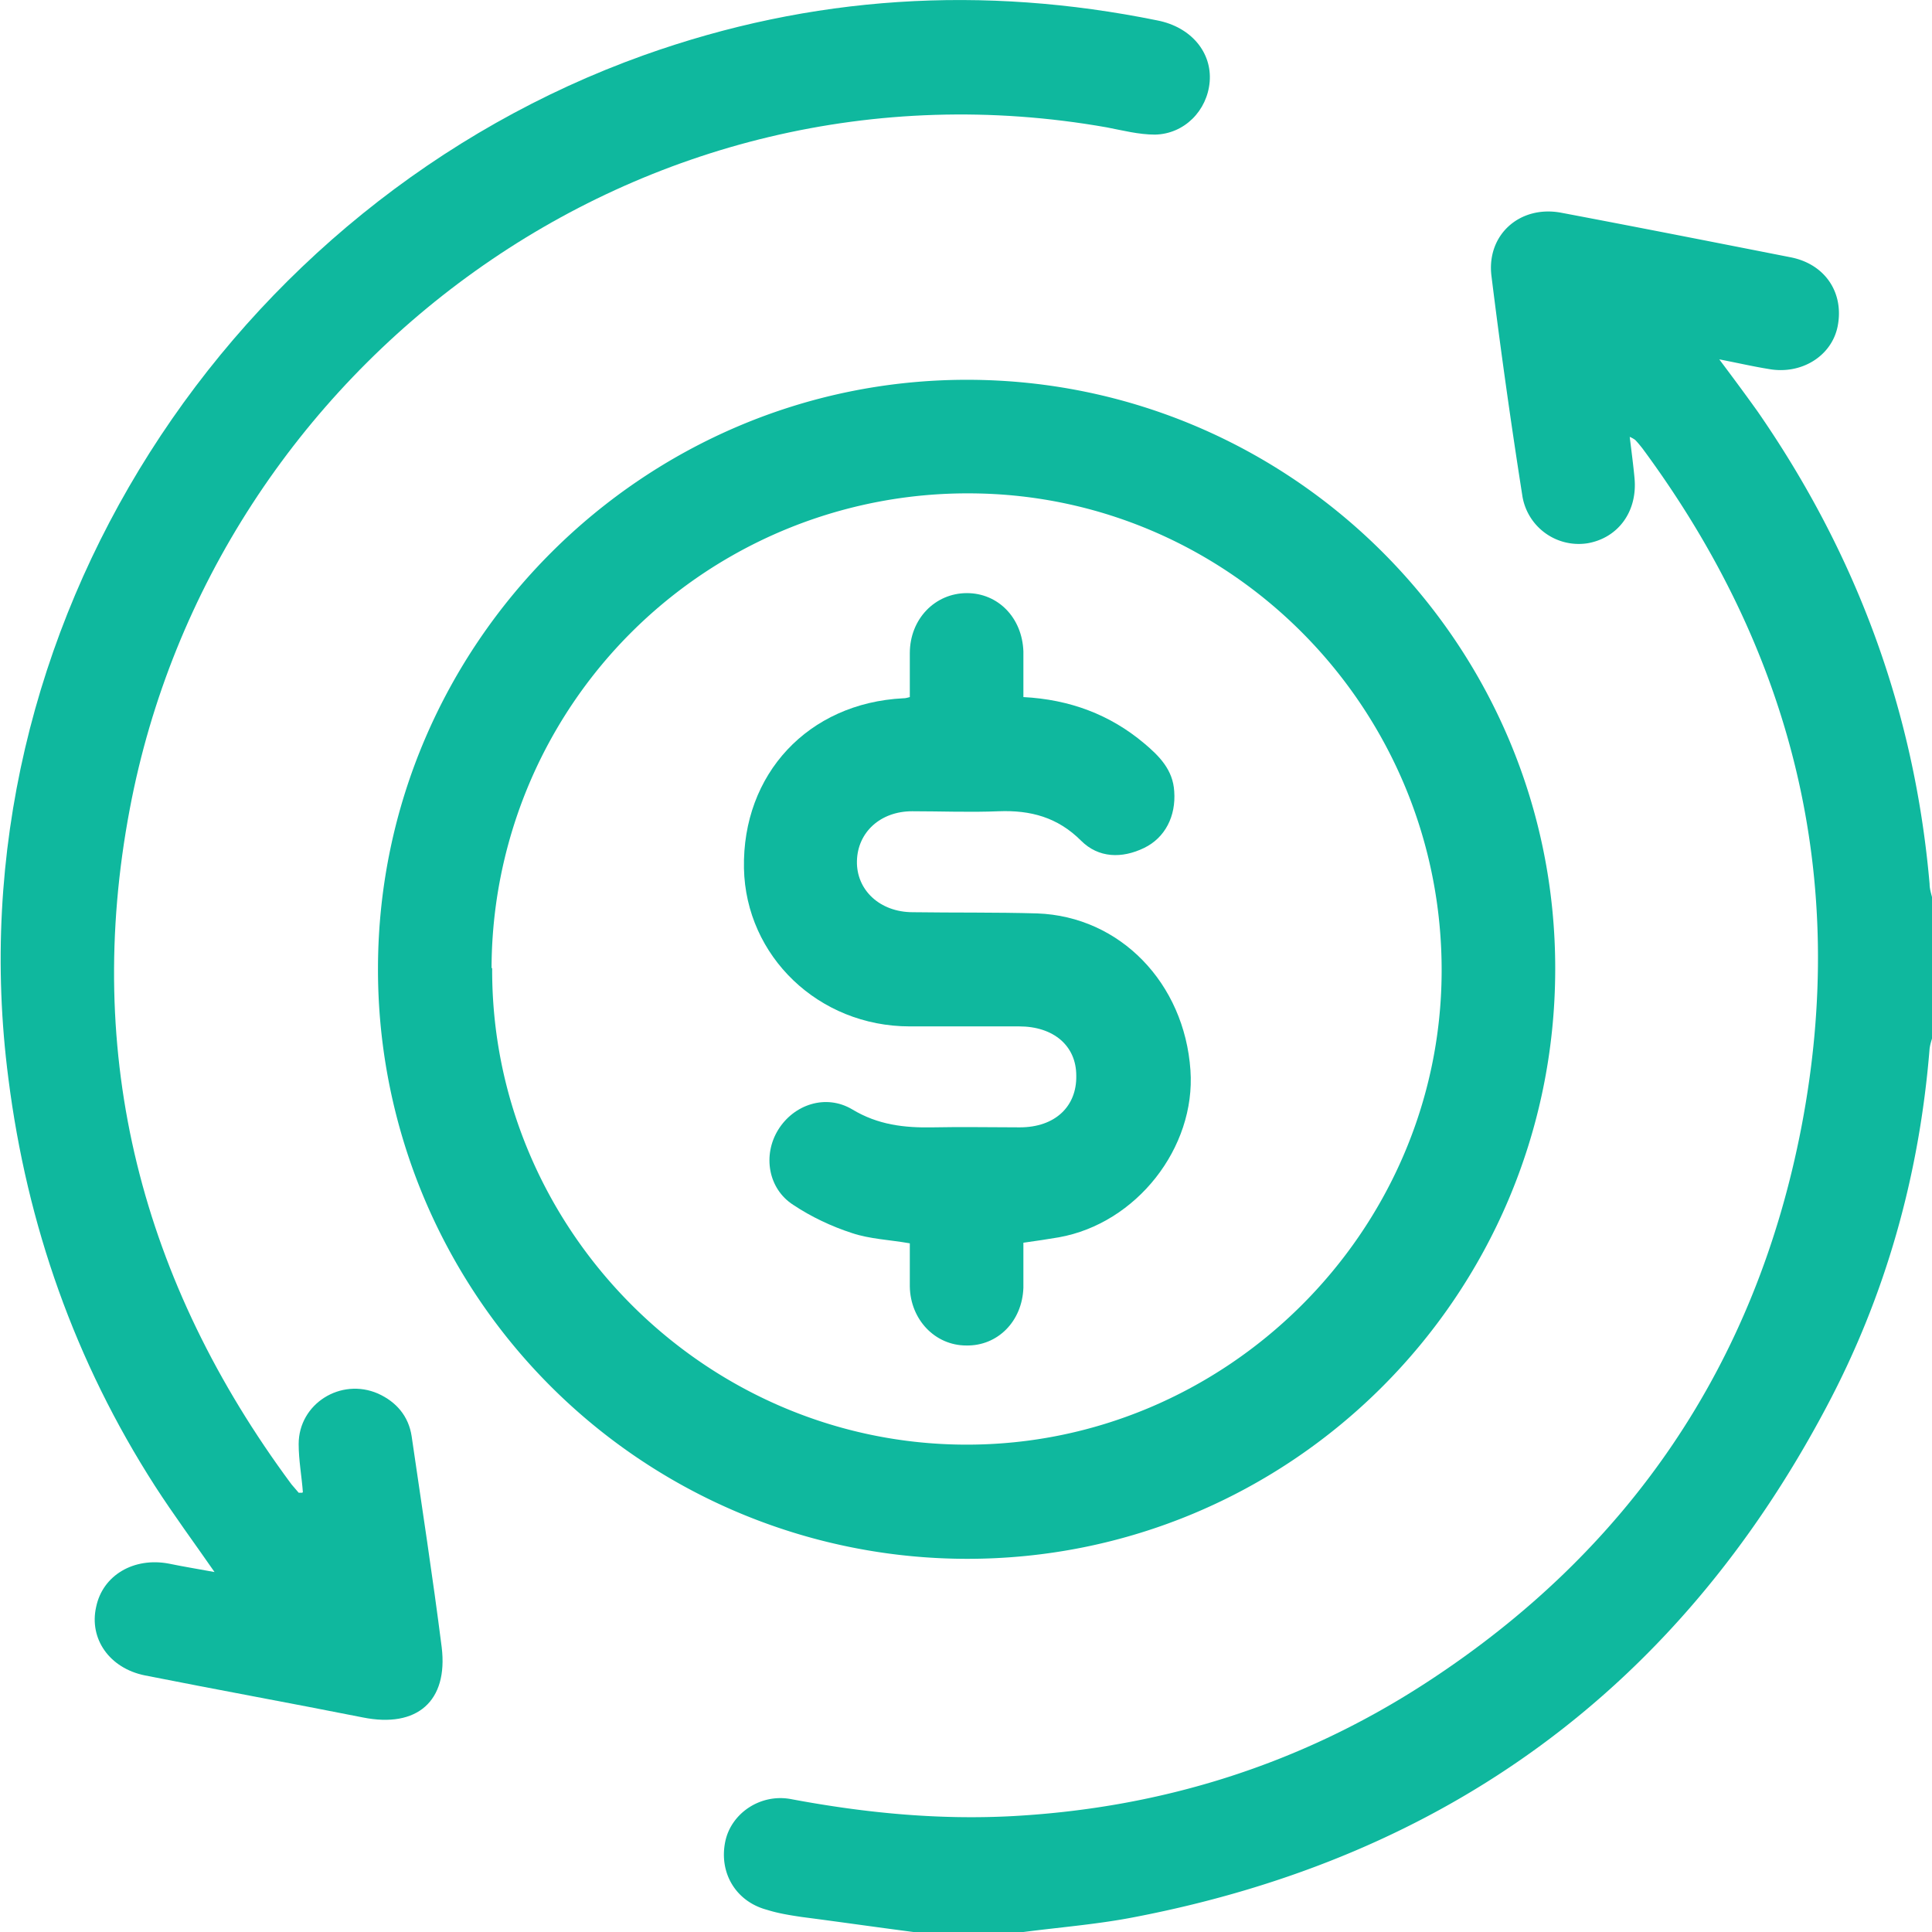<svg xmlns="http://www.w3.org/2000/svg" id="Layer_2" data-name="Layer 2" viewBox="0 0 32.15 32.15"><defs><style>.cls-1{fill:#0fb89e;stroke-width:0}</style></defs><g id="Layer_10" data-name="Layer 10"><path d="M15.2 32.15c-.62-.08-1.24-.17-1.86-.25-.2-.03-.39-.06-.58-.12-.52-.14-.8-.62-.69-1.14.1-.47.59-.8 1.1-.7 1.23.23 2.46.35 3.71.28 2.47-.14 4.76-.86 6.84-2.21 3.39-2.2 5.5-5.31 6.26-9.27.79-4.13-.15-7.9-2.65-11.28-.04-.05-.08-.1-.12-.14a.443.443 0 0 0-.09-.05c.03.25.06.47.08.69.05.55-.27.99-.78 1.08a.95.95 0 0 1-1.09-.81c-.19-1.21-.36-2.42-.51-3.63-.09-.69.47-1.19 1.16-1.06 1.27.24 2.54.49 3.81.74.58.11.9.59.79 1.15-.1.5-.61.81-1.15.71-.25-.04-.51-.1-.82-.16.24.32.44.59.64.87 1.64 2.37 2.61 4.98 2.86 7.86 0 .1.04.2.06.3v2.2c-.02.08-.05.16-.06.24-.17 2.11-.73 4.11-1.72 5.97-2.47 4.66-6.32 7.48-11.5 8.48-.61.12-1.24.17-1.86.25h-1.82z" class="cls-1"/><path d="M25.88 16.14c-.01 5.43-4.41 9.82-9.82 9.8a9.807 9.807 0 0 1-9.77-9.85c.02-5.38 4.42-9.77 9.8-9.77 5.41 0 9.81 4.41 9.79 9.83zm-17.69-.03c-.02 4.34 3.54 7.92 7.88 7.93 4.32.01 7.9-3.53 7.92-7.86.02-4.37-3.5-7.95-7.84-7.97a7.919 7.919 0 0 0-7.97 7.9z" class="cls-1"/><path d="M5.04 24.83c-.02-.27-.07-.53-.07-.8 0-.67.7-1.11 1.32-.84.31.14.51.38.56.71.17 1.17.35 2.33.5 3.51.11.9-.41 1.35-1.31 1.17-1.21-.24-2.42-.46-3.63-.7-.59-.12-.93-.61-.81-1.14.11-.53.63-.83 1.21-.72.24.05.49.09.76.14-.34-.49-.68-.95-.99-1.43C1.25 22.66.45 20.39.14 17.95-.84 10.42 3.87 3.37 10.71.92c2.8-1 5.65-1.17 8.55-.58.56.11.91.53.87 1.02-.04.48-.42.87-.91.88-.27 0-.54-.07-.8-.12C10.67.75 3.55 6.09 2.16 13.46c-.78 4.12.2 7.88 2.69 11.24.04.05.08.09.12.14h.06z" class="cls-1"/><path d="M17.03 20.68v.75c-.02.56-.43.97-.95.96-.52 0-.93-.43-.94-.98v-.72c-.34-.06-.66-.07-.96-.17-.34-.11-.68-.27-.98-.47-.42-.27-.51-.83-.25-1.25.26-.42.79-.6 1.23-.34.43.26.87.31 1.35.3.48-.01.96 0 1.44 0 .59 0 .95-.35.94-.86 0-.5-.38-.82-.95-.82h-1.82c-1.52 0-2.73-1.17-2.76-2.63-.03-1.57 1.07-2.75 2.65-2.83.02 0 .04 0 .11-.02v-.73c0-.57.42-1 .95-1 .52 0 .92.41.94.97v.76c.77.04 1.44.29 2.01.77.25.21.48.44.5.8.03.41-.15.77-.5.94-.37.18-.76.17-1.05-.12-.39-.39-.84-.51-1.37-.49-.48.02-.96 0-1.44 0-.53 0-.91.35-.92.83-.01.48.38.85.93.85.69.01 1.38 0 2.07.02 1.38.05 2.45 1.16 2.55 2.61.09 1.29-.9 2.55-2.19 2.78-.18.03-.37.06-.59.09z" class="cls-1"/></g></svg>